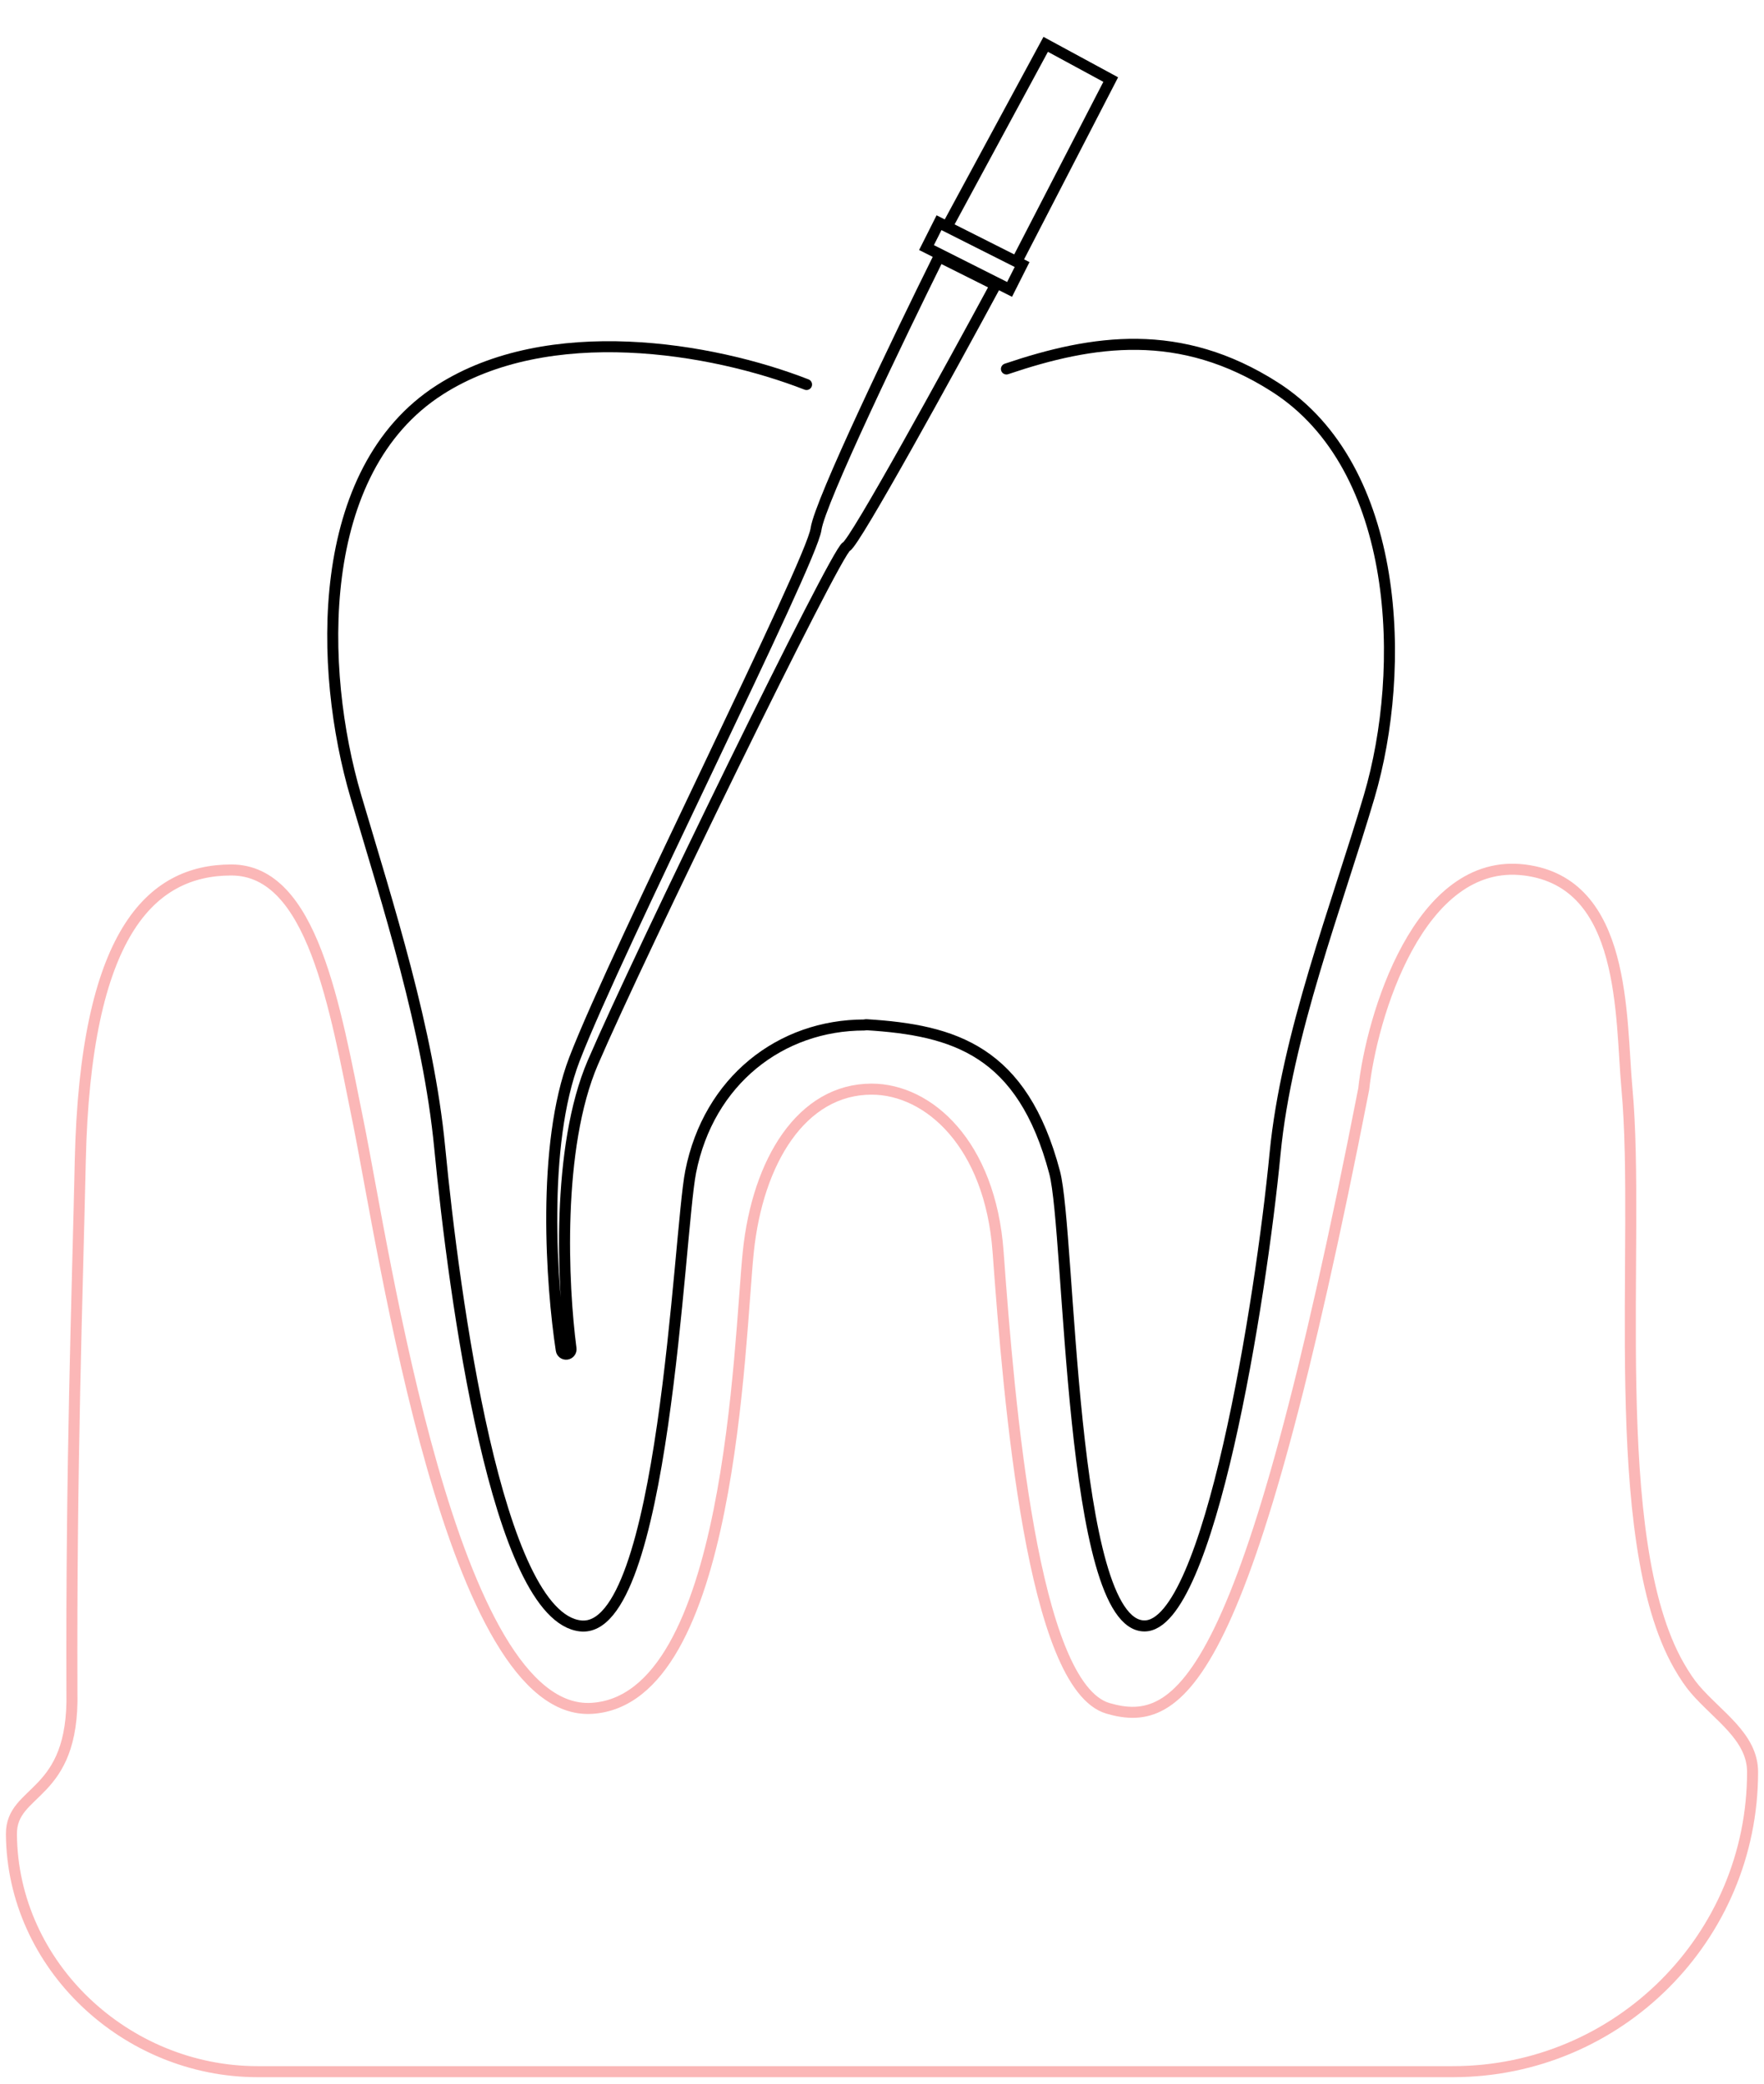 <svg width="160" height="189" viewBox="0 0 160 189" fill="none" xmlns="http://www.w3.org/2000/svg">
<path d="M32.488 101.737C30.377 91.32 28.345 78.896 20.985 78.896C13.625 78.896 7.734 84.712 7.28 105.325C7.004 117.821 6.448 132.845 6.524 153.466C6.735 163.071 1.003 162.164 1.036 166.342C1.131 178.272 11.427 187.873 23.358 187.873H131.783C146.795 187.873 158.964 175.704 158.964 160.692C158.964 157.508 155.803 155.607 153.731 153.189C153.279 152.66 152.809 151.972 152.294 151.075C145.66 139.53 148.844 112.676 147.572 98.771C146.968 92.216 147.572 80.049 138.273 78.896C128.706 77.709 124.397 92.216 123.692 98.771C113.118 152.856 107.077 156.844 100.499 154.926C93.637 152.926 91.537 127.323 90.53 113.522C89.816 103.739 84.217 98.771 79.06 98.771C72.706 98.771 68.719 105.325 67.873 113.522C67.026 121.719 66.362 154.15 53.674 154.926C40.986 155.703 34.865 113.468 32.488 101.737Z" stroke="#FBB7B7"/>
<path d="M78.404 92.954C70.823 92.954 64.286 97.977 62.644 106.275C61.555 111.776 60.267 148.26 52.664 147.451C45.062 146.642 41.18 117.526 39.886 104.101C38.851 93.36 35.195 82.102 32.283 72.235C28.876 60.689 28.464 42.668 39.886 35.355C49.77 29.028 64.548 31.51 73.155 34.871" stroke="black" stroke-linecap="round" stroke-linejoin="round"/>
<path d="M78.587 92.928C86.558 93.421 92.733 95.278 95.658 106.326C97.093 111.747 96.979 147.451 103.808 147.451C109.662 147.451 114.359 118.035 115.653 104.609C116.688 93.869 121.277 82.103 124.189 72.236C127.596 60.689 127.076 42.427 115.654 35.114C107.054 29.609 99.124 30.811 91.287 33.46" stroke="black" stroke-linecap="round" stroke-linejoin="round"/>
<path d="M52.109 96.042C49.099 103.867 50.02 116.622 50.909 122.436C50.946 122.674 51.164 122.834 51.402 122.805C51.65 122.774 51.825 122.549 51.792 122.301C51.036 116.582 50.448 104.085 53.777 96.351C58.05 86.422 75.818 50.004 76.77 49.57C77.531 49.223 86.109 33.609 90.303 25.845L85.168 23.275C81.593 30.487 74.356 45.527 74.017 47.983C73.593 51.054 55.965 86.019 52.109 96.042Z" stroke="black" stroke-linecap="round"/>
<rect x="85.172" y="20.197" width="8.436" height="2.524" transform="rotate(26.727 85.172 20.197)" stroke="black"/>
<path d="M86.037 20.312L94.848 4.021L100.746 7.217L92.317 23.535" stroke="black" stroke-linecap="round"/>
</svg>

